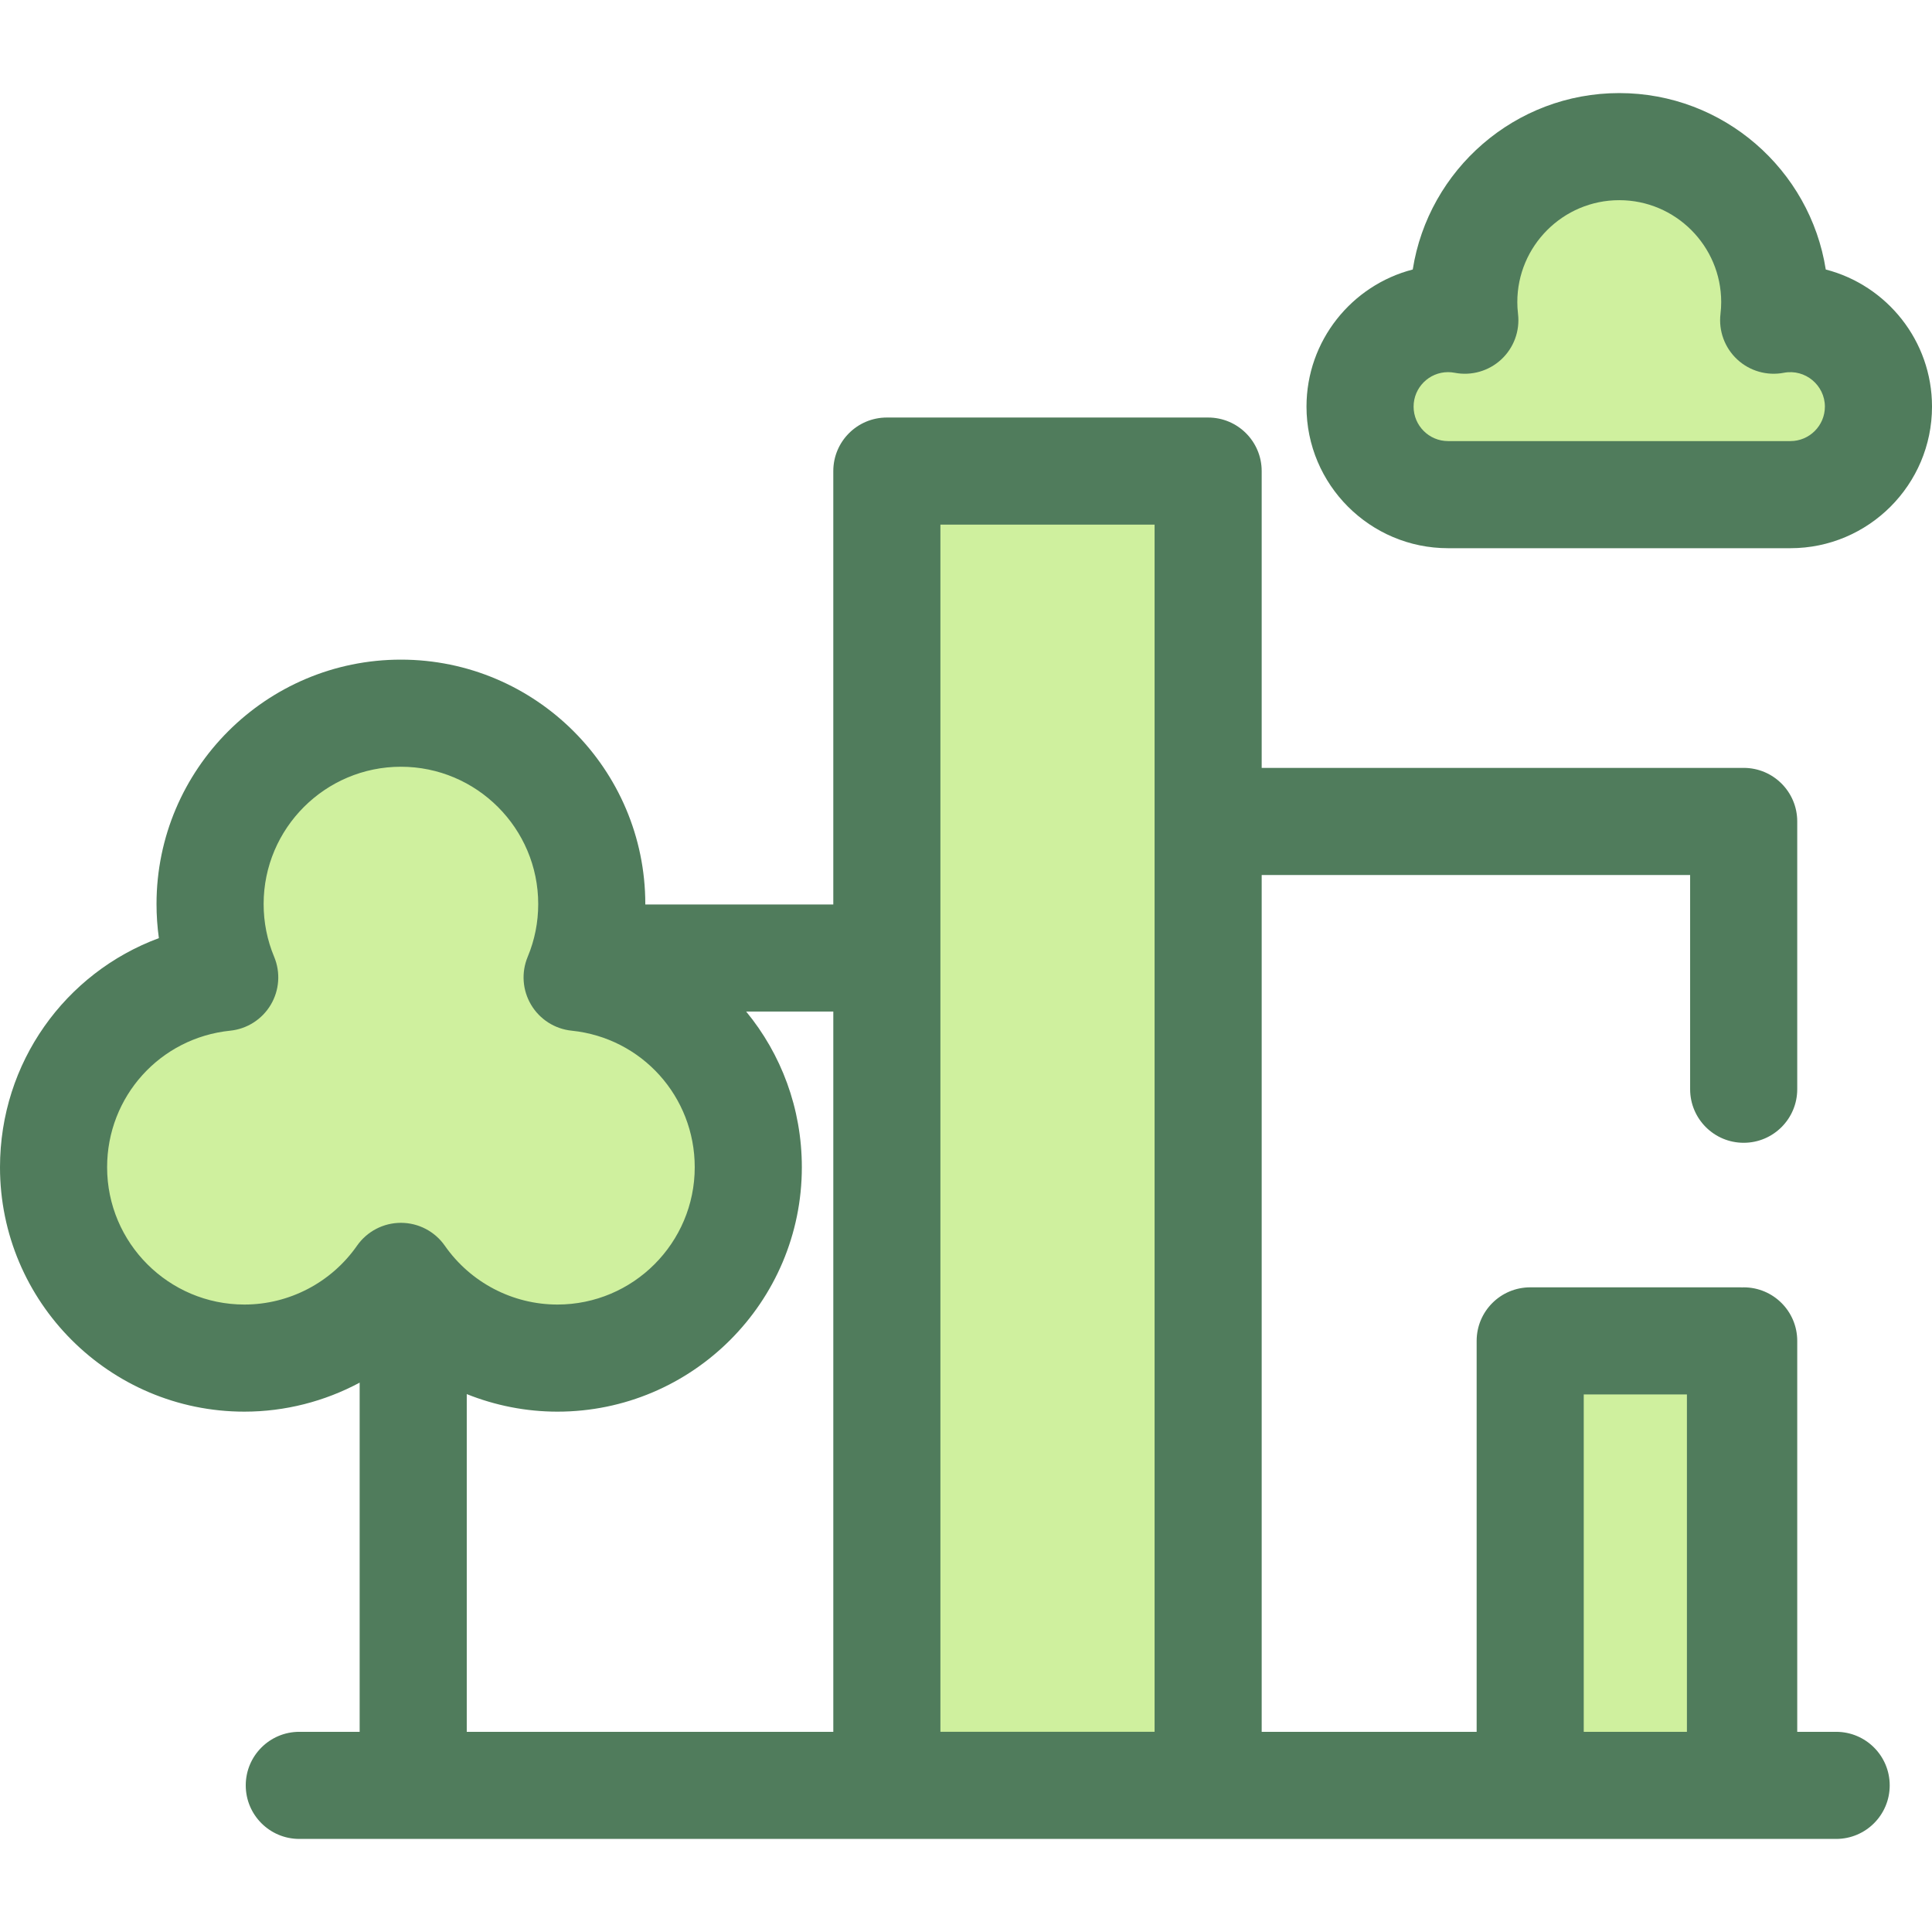 <?xml version="1.0" encoding="iso-8859-1"?>
<!-- Generator: Adobe Illustrator 19.0.0, SVG Export Plug-In . SVG Version: 6.00 Build 0)  -->
<svg version="1.1" id="Layer_1" xmlns="http://www.w3.org/2000/svg" xmlns:xlink="http://www.w3.org/1999/xlink" x="0px" y="0px"
	 viewBox="0 0 512.001 512.001" style="enable-background:new 0 0 512.001 512.001;" xml:space="preserve">
<path style="fill:#CFF09E;" d="M474.48,84.43c-1.519,0-3.002,0.15-4.439,0.427c0.182-1.572,0.287-3.169,0.287-4.791
	c0-22.758-18.449-41.208-41.208-41.208c-22.758,0-41.208,18.449-41.208,41.208c0,1.622,0.104,3.219,0.287,4.791
	c-1.438-0.277-2.921-0.427-4.439-0.427c-12.885,0-23.329,10.445-23.329,23.329s10.445,23.329,23.329,23.329h90.723
	c12.885,0,23.329-10.445,23.329-23.329S487.363,84.43,474.48,84.43z"/>
<path style="fill:#507C5C;" d="M474.48,145.28h-90.724c-20.689,0-37.52-16.832-37.52-37.52c0-17.456,11.984-32.167,28.157-36.338
	c4.164-26.456,27.118-46.755,54.727-46.755c27.609,0,50.564,20.299,54.728,46.755c16.172,4.171,28.155,18.882,28.155,36.338
	C512,128.448,495.168,145.28,474.48,145.28z M383.755,98.621c-5.038,0-9.137,4.099-9.137,9.137s4.1,9.137,9.137,9.137h90.724
	c5.038,0,9.137-4.099,9.137-9.137c0.001-5.617-5.174-10.063-10.892-8.966c-4.443,0.852-9.025-0.457-12.338-3.534
	c-3.315-3.077-4.964-7.549-4.442-12.042c0.129-1.11,0.192-2.14,0.192-3.152c0-14.897-12.12-27.016-27.017-27.016
	c-14.896,0-27.016,12.12-27.016,27.016c0,1.01,0.062,2.041,0.192,3.152c0.522,4.493-1.127,8.965-4.442,12.042
	c-3.317,3.077-7.905,4.39-12.338,3.534C384.925,98.68,384.334,98.621,383.755,98.621z"/>
<g>
	<rect x="235.032" y="124.841" style="fill:#CFF09E;" width="85.143" height="348.297"/>
	<path style="fill:#CFF09E;" d="M152.943,259.026c2.496-5.988,3.88-12.556,3.88-19.447c0-27.932-22.643-50.576-50.576-50.576
		s-50.576,22.643-50.576,50.576c0,6.892,1.384,13.46,3.88,19.447c-25.481,2.61-45.36,24.138-45.36,50.309
		c0,27.932,22.643,50.576,50.576,50.576c17.175,0,32.34-8.569,41.481-21.655c9.141,13.088,24.306,21.655,41.481,21.655
		c27.932,0,50.576-22.643,50.576-50.576C198.304,283.164,178.424,261.636,152.943,259.026z"/>
	<rect x="405.518" y="355.351" style="fill:#CFF09E;" width="55.731" height="117.793"/>
</g>
<path style="fill:#507C5C;" d="M486.601,458.952h-10.313V355.351c0-7.838-6.355-14.192-14.192-14.192
	c-0.143,0-0.282,0.017-0.426,0.021c-0.143-0.004-0.282-0.021-0.426-0.021h-55.726c-7.837,0-14.192,6.354-14.192,14.192v103.601
	H334.36v-227.07h113.543v56.777c0,7.838,6.355,14.192,14.192,14.192s14.192-6.354,14.192-14.192V217.69
	c0-7.838-6.355-14.192-14.192-14.192H334.36v-78.657c0-7.838-6.355-14.192-14.192-14.192h-85.143
	c-7.837,0-14.192,6.354-14.192,14.192v114.851h-49.823c0-0.038,0.004-0.075,0.004-0.114c0-35.712-29.055-64.767-64.767-64.767
	S41.48,203.865,41.48,239.578c0,3.046,0.209,6.06,0.624,9.036C17.256,257.814,0,281.627,0,309.335
	c0,35.712,29.055,64.767,64.767,64.767c10.806,0,21.271-2.721,30.545-7.688v92.537H79.318c-7.837,0-14.192,6.354-14.192,14.192
	c0,7.838,6.355,14.192,14.192,14.192h30.186h125.521h85.143h85.35h55.727h0.852h24.505c7.837,0,14.192-6.354,14.192-14.192
	C500.794,465.305,494.439,458.952,486.601,458.952z M117.882,330.126c-2.655-3.801-6.999-6.064-11.634-6.064
	s-8.979,2.265-11.634,6.064c-6.819,9.763-17.977,15.591-29.845,15.591c-20.062,0-36.384-16.321-36.384-36.384
	c0-18.728,14.022-34.286,32.614-36.191c4.468-0.457,8.454-3.002,10.75-6.86c2.296-3.859,2.631-8.576,0.903-12.72
	c-1.849-4.434-2.787-9.138-2.787-13.983c0-20.062,16.322-36.384,36.384-36.384s36.384,16.321,36.384,36.384
	c0,4.845-0.938,9.55-2.787,13.983c-1.729,4.144-1.394,8.861,0.903,12.72s6.283,6.403,10.75,6.86
	c18.594,1.905,32.614,17.465,32.614,36.191c0,20.062-16.322,36.384-36.384,36.384C135.859,345.719,124.701,339.89,117.882,330.126z
	 M220.834,458.952h-97.138v-89.5c7.549,3.023,15.688,4.651,24.033,4.651c35.712,0,64.767-29.055,64.767-64.767
	c0-15.637-5.498-30.03-14.751-41.259h23.09v190.875H220.834z M249.218,253.885V139.033h56.759v78.656V458.95h-56.759V253.885z
	 M419.71,458.952v-89.409h27.343v89.409H419.71z"/>
<g>
</g>
<g>
</g>
<g>
</g>
<g>
</g>
<g>
</g>
<g>
</g>
<g>
</g>
<g>
</g>
<g>
</g>
<g>
</g>
<g>
</g>
<g>
</g>
<g>
</g>
<g>
</g>
<g>
</g>
</svg>
